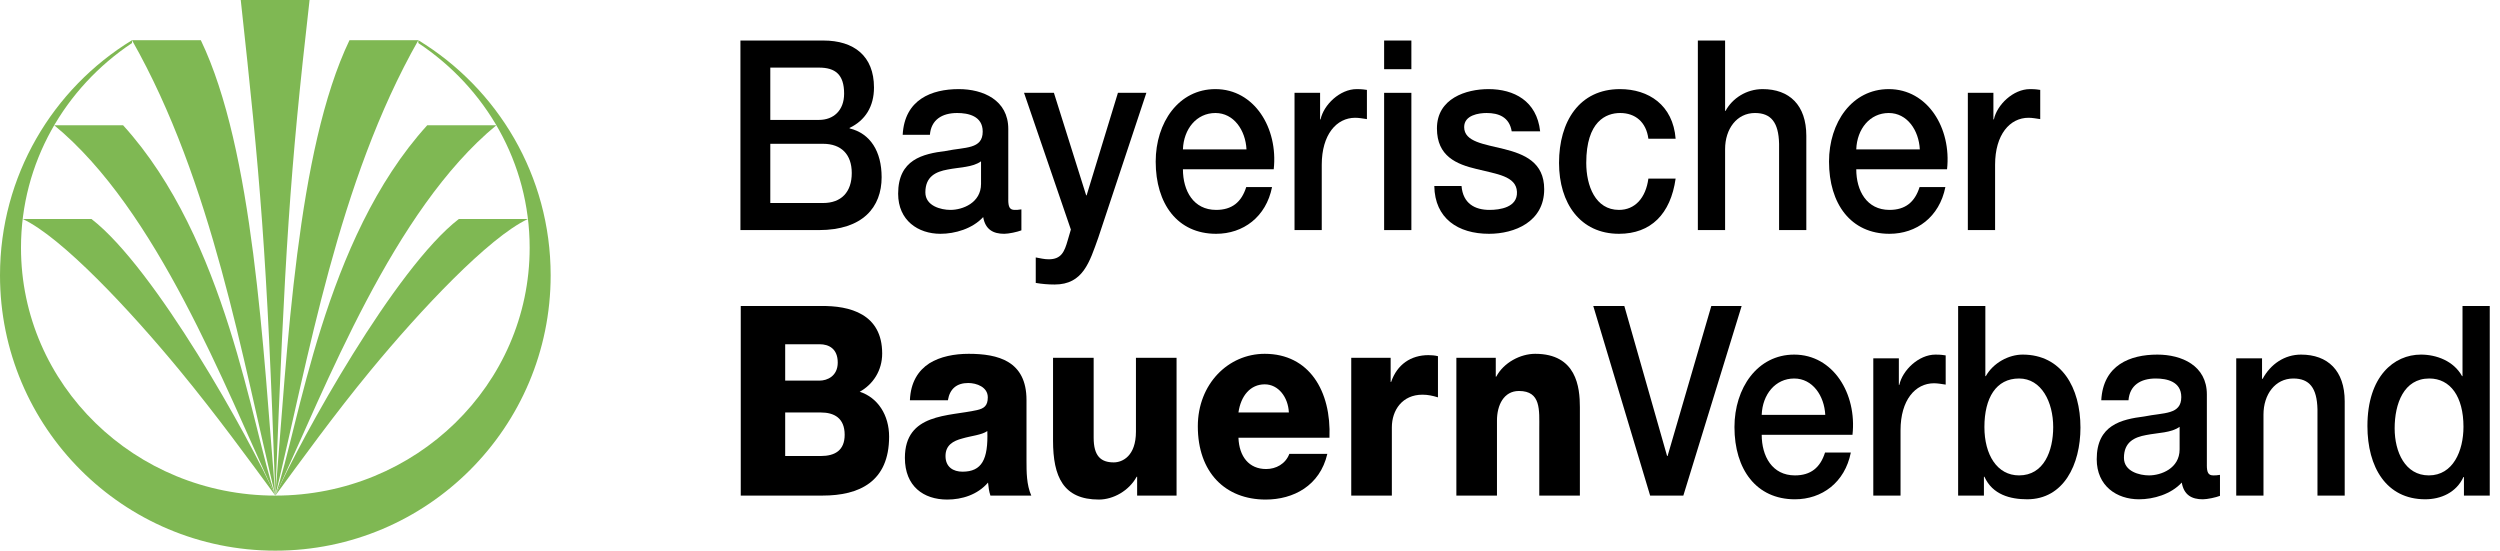 <svg width="227" height="50" viewBox="0 0 227 50" version="1.1" xmlns="http://www.w3.org/2000/svg" xmlns:xlink="http://www.w3.org/1999/xlink">
<title>logo</title>
<desc>Created using Figma</desc>
<g id="Canvas">
<g id="logo">
<g id="Text">
<g id="Group">
<g id="Vector">
<use xlink:href="#path0_fill" transform="translate(67.231 3.68)"/>
</g>
<g id="Vector">
<use xlink:href="#path1_fill" transform="translate(81.551 8.091)"/>
</g>
<g id="Vector">
<use xlink:href="#path2_fill" transform="translate(92.983 8.429)"/>
</g>
<g id="Vector">
<use xlink:href="#path3_fill" transform="translate(104.937 8.091)"/>
</g>
<g id="Vector">
<use xlink:href="#path4_fill" transform="translate(117.543 8.091)"/>
</g>
<g id="Vector">
<use xlink:href="#path5_fill" transform="translate(125.679 3.68)"/>
</g>
<g id="Vector">
<use xlink:href="#path6_fill" transform="translate(130.235 8.091)"/>
</g>
<g id="Vector">
<use xlink:href="#path7_fill" transform="translate(141.56 8.091)"/>
</g>
<g id="Vector">
<use xlink:href="#path8_fill" transform="translate(154.165 3.68)"/>
</g>
<g id="Vector">
<use xlink:href="#path9_fill" transform="translate(166.075 8.091)"/>
</g>
<g id="Vector">
<use xlink:href="#path10_fill" transform="translate(178.68 8.091)"/>
</g>
<g id="Vector">
<use xlink:href="#path11_fill" transform="translate(67.26 27.784)"/>
</g>
<g id="Vector">
<use xlink:href="#path12_fill" transform="translate(82.164 32.126)"/>
</g>
<g id="Vector">
<use xlink:href="#path13_fill" transform="translate(95.616 32.487)"/>
</g>
<g id="Vector">
<use xlink:href="#path14_fill" transform="translate(108.762 32.126)"/>
</g>
<g id="Vector">
<use xlink:href="#path15_fill" transform="translate(122.692 32.246)"/>
</g>
<g id="Vector">
<use xlink:href="#path16_fill" transform="translate(132.238 32.126)"/>
</g>
<g id="Vector">
<use xlink:href="#path17_fill" transform="translate(144.669 27.786)"/>
</g>
<g id="Vector">
<use xlink:href="#path18_fill" transform="translate(157.489 32.198)"/>
</g>
<g id="Vector">
<use xlink:href="#path19_fill" transform="translate(170.095 32.198)"/>
</g>
<g id="Vector">
<use xlink:href="#path20_fill" transform="translate(177.798 27.786)"/>
</g>
<g id="Vector">
<use xlink:href="#path21_fill" transform="translate(190.382 32.198)"/>
</g>
<g id="Vector">
<use xlink:href="#path22_fill" transform="translate(203.05 32.198)"/>
</g>
<g id="Vector">
<use xlink:href="#path23_fill" transform="translate(214.962 27.786)"/>
</g>
</g>
</g>
<g id="Logo 1">
<g id="Group">
<g id="Vector">
<use xlink:href="#path24_fill" transform="translate(0 3.651)" fill="#7FB853"/>
</g>
<g id="Vector">
<use xlink:href="#path25_fill" transform="translate(11.984 3.652)" fill="#7FB853"/>
</g>
<g id="Vector">
<use xlink:href="#path26_fill" transform="translate(21.86 0)" fill="#7FB853"/>
</g>
<g id="Vector">
<use xlink:href="#path27_fill" transform="translate(2.06 19.883)" fill="#7FB853"/>
</g>
<g id="Vector">
<use xlink:href="#path28_fill" transform="translate(4.924 11.373)" fill="#7FB853"/>
</g>
<g id="Vector">
<use xlink:href="#path29_fill" transform="translate(24.999 3.652)" fill="#7FB853"/>
</g>
<g id="Vector">
<use xlink:href="#path30_fill" transform="translate(24.999 19.883)" fill="#7FB853"/>
</g>
<g id="Vector">
<use xlink:href="#path31_fill" transform="translate(24.999 11.373)" fill="#7FB853"/>
</g>
</g>
</g>
</g>
</g>
<defs>
<path id="path0_fill" d="M 0.001 -4.6652e-07L 7.528 -4.6652e-07C 10.305 -4.6652e-07 12.127 1.398 12.127 4.267C 12.127 6.002 11.324 7.256 9.914 7.931L 9.914 7.979C 11.802 8.437 12.821 10.076 12.821 12.415C 12.821 15.115 11.128 17.212 7.115 17.212L 2.51203e-06 17.212L 2.51203e-06 -4.6652e-07L 0.001 -4.6652e-07ZM 2.712 7.208L 7.137 7.208C 8.439 7.208 9.415 6.364 9.415 4.821C 9.415 3.086 8.612 2.459 7.137 2.459L 2.712 2.459L 2.712 7.208ZM 2.712 14.753L 7.506 14.753C 9.155 14.753 10.109 13.765 10.109 12.029C 10.109 10.342 9.155 9.377 7.506 9.377L 2.712 9.377L 2.712 14.753Z"/>
<path id="path1_fill" d="M 9.999 10.028C 9.999 10.703 10.13 10.968 10.585 10.968C 10.738 10.968 10.933 10.968 11.192 10.92L 11.192 12.825C 10.824 12.969 10.043 13.138 9.631 13.138C 8.633 13.138 7.917 12.752 7.722 11.619C 6.746 12.68 5.162 13.138 3.839 13.138C 1.821 13.138 4.16279e-06 11.933 4.16279e-06 9.498C 4.16279e-06 6.388 2.234 5.882 4.317 5.617C 6.095 5.255 7.679 5.472 7.679 3.857C 7.679 2.435 6.356 2.17 5.359 2.17C 3.97 2.17 2.994 2.796 2.885 4.146L 0.413 4.146C 0.586 0.94 3.037 -3.14004e-07 5.51 -3.14004e-07C 7.702 -3.14004e-07 10.001 0.988 10.001 3.616L 10.001 10.028L 9.999 10.028ZM 7.527 6.557C 6.768 7.111 5.575 7.087 4.49 7.304C 3.427 7.497 2.472 7.931 2.472 9.377C 2.472 10.607 3.882 10.968 4.75 10.968C 5.834 10.968 7.527 10.342 7.527 8.606L 7.527 6.557L 7.527 6.557Z"/>
<path id="path2_fill" d="M 4.30634e-06 4.57548e-07L 2.712 4.57548e-07L 5.64 9.305L 5.684 9.305L 8.525 4.57548e-07L 11.107 4.57548e-07L 6.746 13.138C 5.944 15.38 5.358 17.405 2.776 17.405C 2.191 17.405 1.627 17.357 1.063 17.26L 1.063 14.946C 1.453 15.018 1.844 15.115 2.234 15.115C 3.384 15.115 3.667 14.44 3.969 13.379L 4.252 12.415L 4.30634e-06 4.57548e-07Z"/>
<path id="path3_fill" d="M 2.473 7.28C 2.473 9.233 3.428 10.968 5.489 10.968C 6.921 10.968 7.789 10.269 8.221 8.895L 10.565 8.895C 10.022 11.619 7.94 13.138 5.488 13.138C 1.974 13.138 5.74178e-07 10.414 5.74178e-07 6.581C 5.74178e-07 3.037 2.082 -3.14004e-07 5.424 -3.14004e-07C 8.96 -3.14004e-07 11.129 3.544 10.717 7.28L 2.473 7.28L 2.473 7.28ZM 8.244 5.472C 8.158 3.736 7.094 2.17 5.425 2.17C 3.71 2.17 2.539 3.616 2.473 5.472L 8.244 5.472Z"/>
<path id="path4_fill" d="M 0.001 0.337L 2.321 0.337L 2.321 2.748L 2.365 2.748C 2.646 1.422 4.122 -3.14004e-07 5.64 -3.14004e-07C 6.204 -3.14004e-07 6.356 0.048 6.573 0.072L 6.573 2.724C 6.225 2.676 5.857 2.603 5.51 2.603C 3.817 2.603 2.472 4.122 2.472 6.87L 2.472 12.8L 2.00962e-06 12.8L 2.00962e-06 0.337L 0.001 0.337Z"/>
<path id="path5_fill" d="M -3.66039e-06 -4.6652e-07L 2.474 -4.6652e-07L 2.474 2.603L -3.66039e-06 2.603L -3.66039e-06 -4.6652e-07ZM -3.66039e-06 4.749L 2.474 4.749L 2.474 17.212L -3.66039e-06 17.212L -3.66039e-06 4.749Z"/>
<path id="path6_fill" d="M 2.472 8.799C 2.603 10.39 3.687 10.968 5.01 10.968C 5.944 10.968 7.571 10.751 7.505 9.329C 7.44 7.883 5.639 7.714 3.839 7.256C 2.017 6.822 0.239 6.099 0.239 3.568C 0.239 0.844 2.885 -3.14004e-07 4.924 -3.14004e-07C 7.223 -3.14004e-07 9.306 1.061 9.61 3.833L 7.028 3.833C 6.811 2.531 5.835 2.17 4.751 2.17C 4.034 2.17 2.711 2.362 2.711 3.447C 2.711 4.797 4.534 4.99 6.356 5.448C 8.156 5.906 9.978 6.629 9.978 9.088C 9.978 12.053 7.288 13.138 4.968 13.138C 2.147 13.138 0.044 11.74 -3.66039e-06 8.799L 2.472 8.799Z"/>
<path id="path7_fill" d="M 8.113 4.508C 7.918 2.989 6.92 2.17 5.553 2.17C 4.273 2.17 2.472 2.917 2.472 6.702C 2.472 8.775 3.297 10.968 5.444 10.968C 6.877 10.968 7.875 9.908 8.113 8.124L 10.587 8.124C 10.131 11.354 8.33 13.138 5.444 13.138C 1.93 13.138 -2.72735e-06 10.366 -2.72735e-06 6.702C -2.72735e-06 2.941 1.844 -3.14004e-07 5.532 -3.14004e-07C 8.135 -3.14004e-07 10.348 1.446 10.587 4.508L 8.113 4.508Z"/>
<path id="path8_fill" d="M 8.32559e-06 -4.6652e-07L 2.474 -4.6652e-07L 2.474 6.388L 2.516 6.388C 3.123 5.255 4.404 4.411 5.88 4.411C 8.308 4.411 9.849 5.858 9.849 8.654L 9.849 17.212L 7.376 17.212L 7.376 9.377C 7.332 7.425 6.639 6.581 5.185 6.581C 3.535 6.581 2.474 8.027 2.474 9.859L 2.474 17.212L 8.32559e-06 17.212L 8.32559e-06 -4.6652e-07L 8.32559e-06 -4.6652e-07Z"/>
<path id="path9_fill" d="M 2.474 7.28C 2.474 9.233 3.428 10.968 5.49 10.968C 6.922 10.968 7.789 10.269 8.223 8.895L 10.565 8.895C 10.023 11.619 7.94 13.138 5.489 13.138C 1.974 13.138 1.57899e-06 10.414 1.57899e-06 6.581C 1.57899e-06 3.037 2.083 -3.14004e-07 5.424 -3.14004e-07C 8.96 -3.14004e-07 11.129 3.544 10.717 7.28L 2.474 7.28L 2.474 7.28ZM 8.244 5.472C 8.157 3.736 7.095 2.17 5.424 2.17C 3.711 2.17 2.539 3.616 2.474 5.472L 8.244 5.472Z"/>
<path id="path10_fill" d="M 0.001 0.337L 2.321 0.337L 2.321 2.748L 2.365 2.748C 2.647 1.422 4.122 -3.14004e-07 5.641 -3.14004e-07C 6.205 -3.14004e-07 6.356 0.048 6.573 0.072L 6.573 2.724C 6.226 2.676 5.858 2.603 5.51 2.603C 3.818 2.603 2.474 4.122 2.474 6.87L 2.474 12.8L -1.14836e-06 12.8L -1.14836e-06 0.337L 0.001 0.337Z"/>
<path id="path11_fill" d="M 4.30634e-06 0.002L 7.245 0.002C 9.914 -0.046 12.842 0.725 12.842 4.317C 12.842 5.86 12.018 7.113 10.803 7.788C 12.452 8.319 13.471 9.91 13.471 11.862C 13.471 15.96 10.76 17.214 7.441 17.214L 4.30634e-06 17.214L 4.30634e-06 0.002ZM 4.035 6.776L 7.159 6.776C 7.853 6.776 8.807 6.366 8.807 5.137C 8.807 3.883 8.005 3.473 7.159 3.473L 4.035 3.473L 4.035 6.776ZM 4.035 13.622L 7.267 13.622C 8.548 13.622 9.436 13.116 9.436 11.694C 9.436 10.175 8.482 9.669 7.267 9.669L 4.035 9.669L 4.035 13.622Z"/>
<path id="path12_fill" d="M 0.456 4.219C 0.52 2.579 1.215 1.519 2.213 0.868C 3.211 0.241 4.512 -2.0814e-06 5.793 -2.0814e-06C 8.46 -2.0814e-06 11.042 0.651 11.042 4.194L 11.042 9.667C 11.042 10.727 11.042 11.884 11.476 12.873L 7.766 12.873C 7.635 12.487 7.593 12.101 7.549 11.692C 6.595 12.8 5.185 13.234 3.839 13.234C 1.692 13.234 3.73216e-06 12.029 3.73216e-06 9.449C 3.73216e-06 5.375 3.992 5.689 6.552 5.11C 7.181 4.965 7.528 4.724 7.528 3.953C 7.528 3.013 6.508 2.651 5.749 2.651C 4.73 2.651 4.078 3.157 3.905 4.218L 0.456 4.218L 0.456 4.219ZM 5.229 10.703C 6.986 10.703 7.572 9.594 7.485 7.015C 6.964 7.377 6.01 7.449 5.207 7.69C 4.383 7.907 3.688 8.293 3.688 9.281C 3.688 10.293 4.404 10.703 5.229 10.703Z"/>
<path id="path13_fill" d="M 11.216 12.511L 7.636 12.511L 7.636 10.8L 7.593 10.8C 6.898 12.077 5.467 12.873 4.165 12.873C 0.932 12.873 -1.72253e-06 10.8 -1.72253e-06 7.521L -1.72253e-06 1.14836e-06L 3.688 1.14836e-06L 3.688 7.256C 3.688 8.919 4.338 9.498 5.51 9.498C 6.312 9.498 7.528 8.919 7.528 6.702L 7.528 1.14836e-06L 11.216 1.14836e-06L 11.216 12.511L 11.216 12.511Z"/>
<path id="path14_fill" d="M 3.689 7.618C 3.754 9.329 4.644 10.462 6.205 10.462C 7.094 10.462 7.962 10.004 8.309 9.088L 11.759 9.088C 11.085 11.981 8.678 13.234 6.161 13.234C 2.496 13.234 -1.36367e-06 10.775 -1.36367e-06 6.581C -1.36367e-06 2.748 2.755 -2.0814e-06 6.075 -2.0814e-06C 10.109 -2.0814e-06 12.127 3.375 11.953 7.618L 3.689 7.618ZM 8.267 5.327C 8.201 3.929 7.311 2.772 6.075 2.772C 4.773 2.772 3.906 3.809 3.689 5.327L 8.267 5.327Z"/>
<path id="path15_fill" d="M 4.23457e-06 0.241L 3.579 0.241L 3.579 2.435L 3.623 2.435C 4.165 0.844 5.423 -1.00481e-06 7.007 -1.00481e-06C 7.289 -1.00481e-06 7.593 0.024 7.875 0.096L 7.875 3.833C 7.398 3.688 6.964 3.592 6.465 3.592C 4.642 3.592 3.688 4.99 3.688 6.557L 3.688 12.752L 0.001 12.752L 0.001 0.241L 4.23457e-06 0.241Z"/>
<path id="path16_fill" d="M -2.15317e-07 0.362L 3.578 0.362L 3.578 2.073L 3.622 2.073C 4.295 0.796 5.813 -2.0814e-06 7.158 -2.0814e-06C 10.911 -2.0814e-06 11.215 3.037 11.215 4.845L 11.215 12.873L 7.528 12.873L 7.528 6.822C 7.528 5.111 7.701 3.375 5.683 3.375C 4.295 3.375 3.687 4.677 3.687 6.051L 3.687 12.873L -2.15317e-07 12.873L -2.15317e-07 0.362L -2.15317e-07 0.362Z"/>
<path id="path17_fill" d="M -6.02887e-06 -4.6652e-07L 2.82 -4.6652e-07L 6.703 13.621L 6.747 13.621L 10.717 -4.6652e-07L 13.472 -4.6652e-07L 8.179 17.212L 5.163 17.212L -6.02887e-06 -4.6652e-07Z"/>
<path id="path18_fill" d="M 2.474 7.28C 2.474 9.233 3.428 10.968 5.49 10.968C 6.922 10.968 7.789 10.269 8.223 8.895L 10.565 8.895C 10.023 11.619 7.94 13.138 5.489 13.138C 1.974 13.138 7.60786e-06 10.414 7.60786e-06 6.581C 7.60786e-06 3.037 2.083 -1.43545e-06 5.424 -1.43545e-06C 8.96 -1.43545e-06 11.129 3.544 10.717 7.28L 2.474 7.28ZM 8.245 5.472C 8.158 3.736 7.095 2.17 5.425 2.17C 3.711 2.17 2.54 3.616 2.474 5.472L 8.245 5.472Z"/>
<path id="path19_fill" d="M 0.001 0.337L 2.321 0.337L 2.321 2.748L 2.365 2.748C 2.647 1.422 4.122 -1.43545e-06 5.641 -1.43545e-06C 6.205 -1.43545e-06 6.356 0.048 6.573 0.072L 6.573 2.724C 6.226 2.676 5.858 2.603 5.51 2.603C 3.818 2.603 2.474 4.122 2.474 6.87L 2.474 12.8L -8.89976e-06 12.8L -8.89976e-06 0.337L 0.001 0.337Z"/>
<path id="path20_fill" d="M -5.31115e-06 -4.6652e-07L 2.472 -4.6652e-07L 2.472 6.364L 2.516 6.364C 3.189 5.159 4.599 4.411 5.857 4.411C 9.393 4.411 11.107 7.401 11.107 11.041C 11.107 14.392 9.589 17.549 6.269 17.549C 4.751 17.549 3.123 17.14 2.386 15.5L 2.342 15.5L 2.342 17.212L -5.31115e-06 17.212L -5.31115e-06 -4.6652e-07L -5.31115e-06 -4.6652e-07ZM 5.532 6.581C 3.448 6.581 2.386 8.341 2.386 10.992C 2.386 13.499 3.535 15.38 5.532 15.38C 7.788 15.38 8.633 13.162 8.633 10.992C 8.634 8.726 7.571 6.581 5.532 6.581Z"/>
<path id="path21_fill" d="M 9.999 10.028C 9.999 10.703 10.13 10.968 10.585 10.968C 10.738 10.968 10.933 10.968 11.192 10.92L 11.192 12.825C 10.824 12.969 10.043 13.138 9.631 13.138C 8.633 13.138 7.917 12.752 7.722 11.619C 6.746 12.68 5.162 13.138 3.839 13.138C 1.822 13.138 3.58861e-06 11.933 3.58861e-06 9.498C 3.58861e-06 6.388 2.234 5.882 4.317 5.617C 6.095 5.255 7.679 5.472 7.679 3.857C 7.679 2.435 6.356 2.17 5.359 2.17C 3.97 2.17 2.994 2.796 2.885 4.146L 0.413 4.146C 0.586 0.94 3.037 -1.43545e-06 5.51 -1.43545e-06C 7.702 -1.43545e-06 10.001 0.988 10.001 3.616L 10.001 10.028L 9.999 10.028ZM 7.527 6.557C 6.768 7.111 5.575 7.087 4.49 7.304C 3.426 7.497 2.472 7.931 2.472 9.377C 2.472 10.607 3.882 10.968 4.75 10.968C 5.834 10.968 7.527 10.342 7.527 8.606L 7.527 6.557Z"/>
<path id="path22_fill" d="M 0.001 0.337L 2.343 0.337L 2.343 2.17L 2.387 2.218C 3.124 0.844 4.404 -1.43545e-06 5.88 -1.43545e-06C 8.308 -1.43545e-06 9.849 1.446 9.849 4.243L 9.849 12.8L 7.376 12.8L 7.376 4.966C 7.332 3.013 6.639 2.17 5.185 2.17C 3.535 2.17 2.474 3.616 2.474 5.448L 2.474 12.8L 1.86608e-06 12.8L 1.86608e-06 0.337L 0.001 0.337Z"/>
<path id="path23_fill" d="M 11.107 17.212L 8.764 17.212L 8.764 15.524L 8.721 15.524C 8.07 16.947 6.659 17.549 5.249 17.549C 1.713 17.549 7.60786e-06 14.633 7.60786e-06 10.896C 7.60786e-06 6.388 2.408 4.411 4.859 4.411C 6.269 4.411 7.831 4.99 8.591 6.364L 8.634 6.364L 8.634 -4.6652e-07L 11.107 -4.6652e-07L 11.107 17.212L 11.107 17.212ZM 5.575 15.38C 7.788 15.38 8.721 13.138 8.721 10.968C 8.721 8.22 7.528 6.581 5.619 6.581C 3.297 6.581 2.472 8.871 2.472 11.113C 2.472 13.258 3.427 15.38 5.575 15.38Z"/>
<path id="path24_fill" d="M 37.985 0.001L 37.985 0.259C 44.086 4.309 48.093 11.114 48.093 18.848C 48.093 31.275 37.753 41.349 24.999 41.349C 12.246 41.349 1.906 31.275 1.906 18.848C 1.906 11.125 5.9 4.311 11.985 0.26L 11.985 -3.40918e-07C 4.797 4.391 -1.25602e-07 12.309 -1.25602e-07 21.348C -1.25602e-07 35.155 11.192 46.349 25 46.349C 38.808 46.349 50 35.156 50 21.348C 49.999 12.297 45.189 4.389 37.985 0.001Z"/>
<path id="path25_fill" d="M 6.252 4.57548e-07L -4.6652e-07 4.57548e-07C 7.322 12.883 10.017 28.997 13.016 41.348C 11.914 28.025 11.024 9.945 6.252 4.57548e-07Z"/>
<path id="path26_fill" d="M 5.38292e-08 1.97374e-07L 6.249 1.97374e-07C 4.421 15.995 4.027 22.816 3.139 44.999C 2.385 22.816 1.74 15.953 5.38292e-08 1.97374e-07Z"/>
<path id="path27_fill" d="M 6.249 0.004C 4.854 0.004 1.631 9.86869e-07 -2.96061e-07 9.86869e-07C 3.57 1.675 9.732 8.267 14.245 13.738C 17.583 17.785 20.669 22.025 22.94 25.117C 20.56 19.824 12.031 4.47 6.249 0.004Z"/>
<path id="path28_fill" d="M 6.252 -1.00481e-06L 1.97374e-07 -1.00481e-06C 9.36 7.712 15.434 23.623 20.076 33.627C 17.915 27.385 15.683 10.377 6.252 -1.00481e-06Z"/>
<path id="path29_fill" d="M 6.734 4.57548e-07L 12.986 4.57548e-07C 5.664 12.883 2.999 28.997 4.6652e-07 41.348C 1.102 28.024 1.962 9.945 6.734 4.57548e-07Z"/>
<path id="path30_fill" d="M 16.66 0.004C 18.056 0.004 21.308 9.86869e-07 22.939 9.86869e-07C 19.369 1.675 13.178 8.267 8.665 13.738C 5.327 17.785 2.271 22.025 4.6652e-07 25.118C 2.378 19.825 10.878 4.47 16.66 0.004Z"/>
<path id="path31_fill" d="M 13.795 -1.00481e-06L 20.07 -1.00481e-06C 10.71 7.712 4.643 23.622 4.6652e-07 33.626C 2.162 27.384 4.364 10.377 13.795 -1.00481e-06Z"/>
</defs>
</svg>
